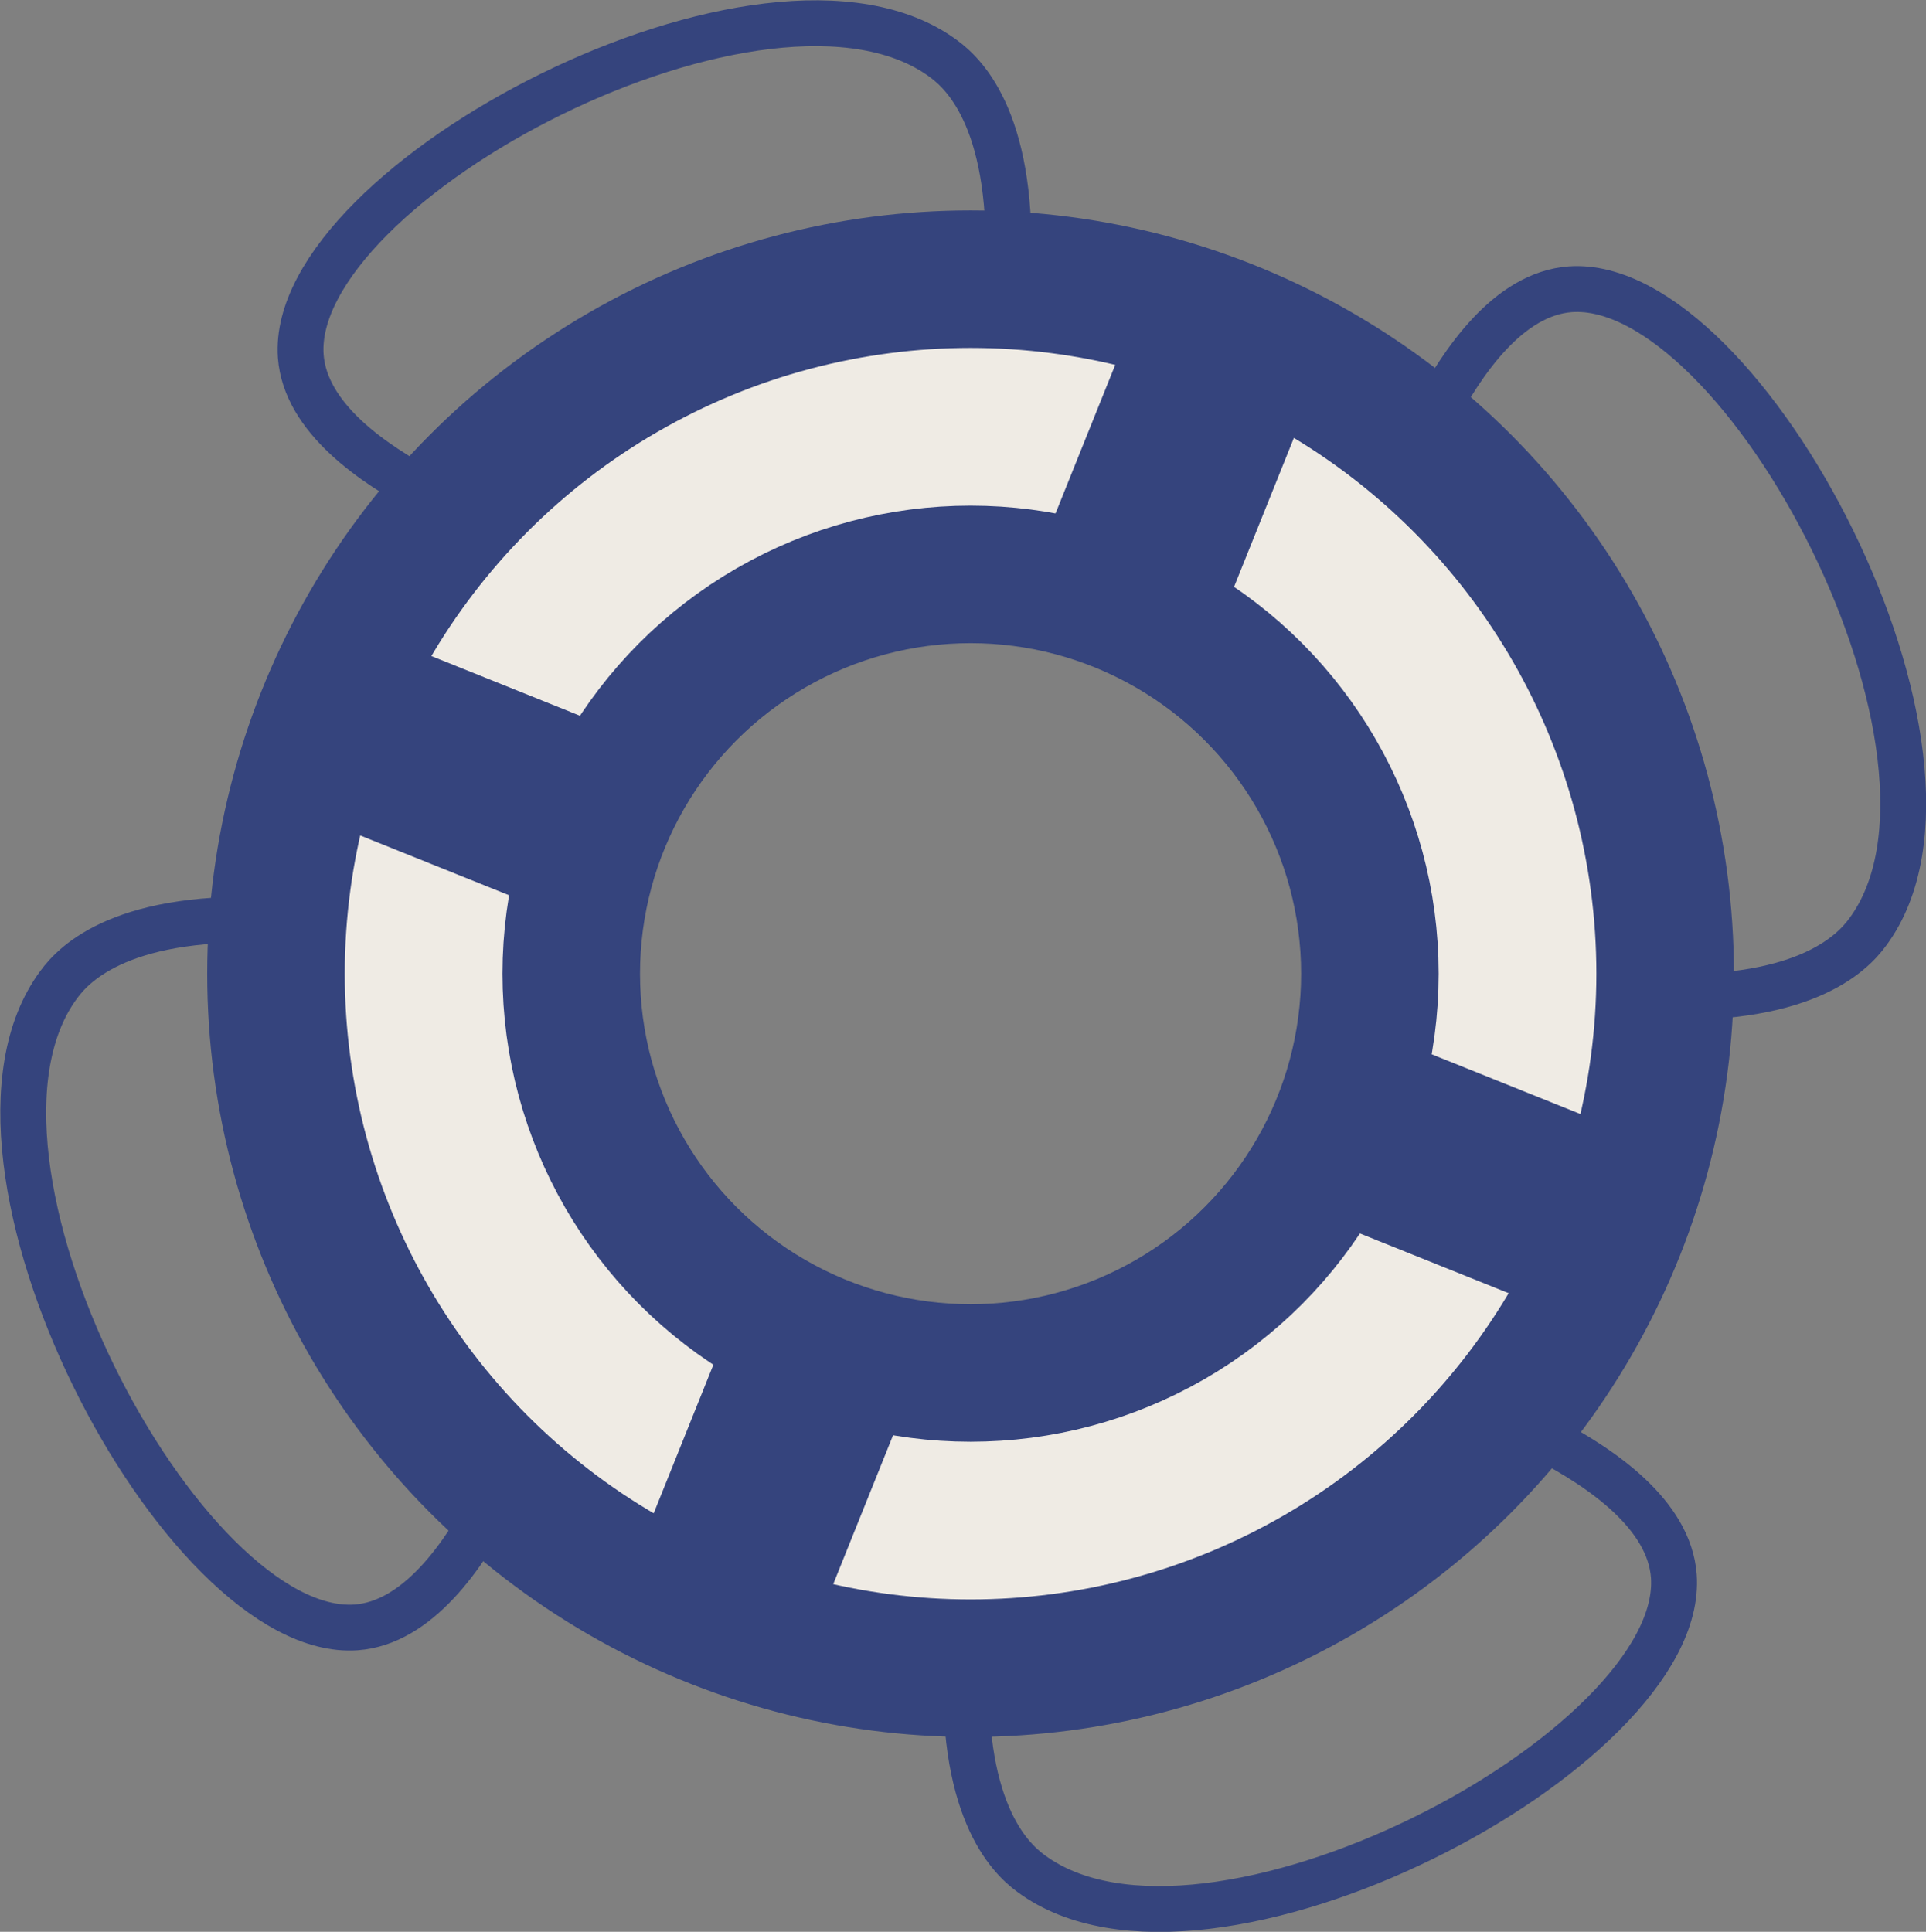<?xml version="1.0" encoding="UTF-8"?>
<svg id="Layer_2" data-name="Layer 2" xmlns="http://www.w3.org/2000/svg" viewBox="0 0 42.01 42.14">
  <rect x="0" y="0" width="42.01" height="42.14" fill="#808080" stroke="none"/>
  <defs>
    <style>
      .cls-1, .cls-2, .cls-3 {
        fill: none;
        stroke-miterlimit: 10;
      }

      .cls-1, .cls-3 {
        stroke: #35447d;
      }

      .cls-4 {
        fill: #35447d;
        stroke-width: 0px;
      }

      .cls-2 {
        stroke: #efebe4;
        stroke-width: 6px;
      }

      .cls-3 {
        stroke-width: 3px;
      }
    </style>
  </defs>
  <g id="elementen">
    <circle class="cls-2" cx="21.07" cy="21.24" r="11.14"/>
    <circle class="cls-3" cx="21.17" cy="21.24" r="15.15"/>
    <circle class="cls-3" cx="21.17" cy="21.24" r="8.71"/>
    <rect class="cls-4" x="8.12" y="13.6" width="4.21" height="6.62" transform="translate(-9.28 20.09) rotate(-68.11)"/>
    <rect class="cls-4" x="23.41" y="7.34" width="4.21" height="6.62" transform="translate(5.81 -8.75) rotate(21.89)"/>
    <rect class="cls-4" x="30.25" y="22.42" width="4.21" height="6.62" transform="translate(-3.58 46.15) rotate(-68.11)"/>
    <rect class="cls-4" x="14.84" y="28.66" width="4.21" height="6.62" transform="translate(13.14 -4.01) rotate(21.89)"/>
    <path class="cls-1" d="m21.98,6.11c.18-3.4-.92-4.48-1.4-4.83-3.81-2.82-14.29,2.7-14.02,6.49.1,1.34,1.56,2.35,2.79,2.99"/>
    <path class="cls-1" d="m35.91,21.73c3.4.18,4.48-.92,4.83-1.4,2.82-3.81-2.7-14.29-6.49-14.02-1.34.1-2.35,1.56-2.99,2.79"/>
    <path class="cls-1" d="m21.09,36.04c-.18,3.4.92,4.48,1.4,4.83,3.81,2.82,14.29-2.7,14.02-6.49-.1-1.34-1.56-2.35-2.79-2.99"/>
    <path class="cls-1" d="m6.11,20.08c-3.4-.18-4.48.92-4.83,1.4-2.82,3.81,2.7,14.29,6.49,14.02,1.34-.1,2.35-1.56,2.99-2.79"/>
  </g>
</svg>